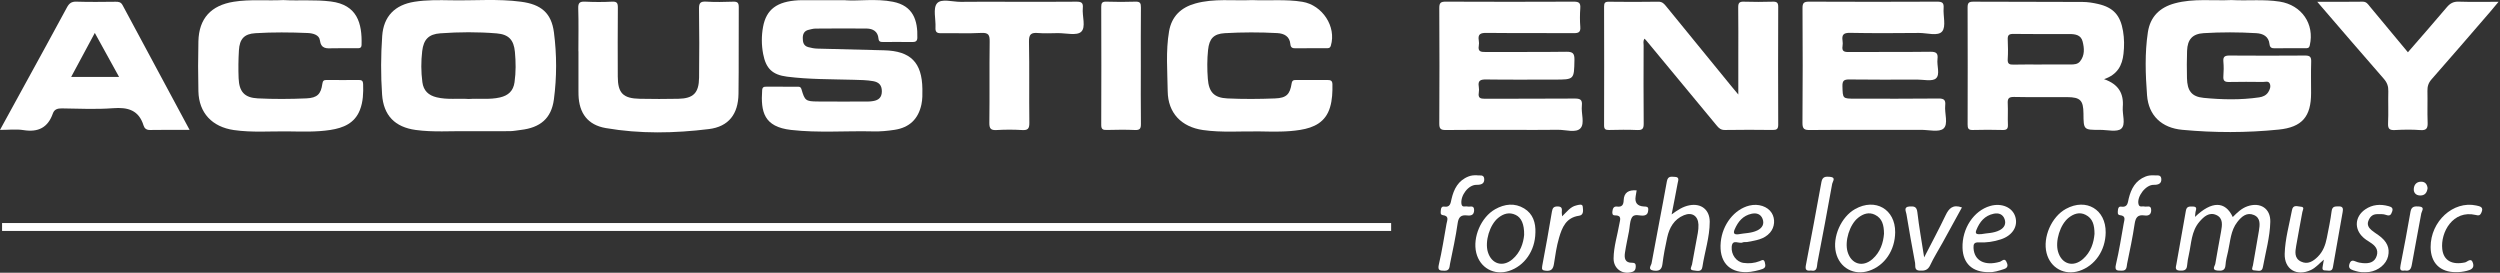 <?xml version="1.0" encoding="UTF-8"?> <svg xmlns="http://www.w3.org/2000/svg" width="440" height="48" viewBox="0 0 440 48" fill="none"><rect x="0" y="0" width="440" height="48" fill="#333333" stroke="none"/><path d="M392.807 0.013C395.611 0.163 398.422 -0.155 401.222 0.283C405.09 0.888 407.395 4.216 406.519 7.989C406.395 8.517 406.09 8.487 405.721 8.487C403.922 8.487 402.127 8.466 400.329 8.5C399.745 8.513 399.491 8.307 399.431 7.753C399.281 6.379 398.268 5.907 397.113 5.838C394.031 5.654 390.94 5.645 387.857 5.834C385.874 5.954 384.994 6.942 384.925 8.946C384.869 10.548 384.869 12.153 384.908 13.759C384.96 15.948 385.694 17.013 387.832 17.223C391.077 17.541 394.353 17.61 397.607 17.137C398.272 17.043 398.86 16.777 399.221 16.202C399.487 15.777 399.693 15.261 399.5 14.759C399.277 14.18 398.706 14.429 398.281 14.424C396.302 14.403 394.318 14.386 392.339 14.429C391.575 14.446 391.253 14.248 391.313 13.437C391.382 12.57 391.391 11.69 391.313 10.827C391.227 9.921 391.635 9.771 392.429 9.775C396.851 9.805 401.277 9.809 405.699 9.775C406.566 9.766 406.798 10.041 406.768 10.878C406.708 12.711 406.751 14.544 406.751 16.378C406.751 20.503 405.193 22.392 401.037 22.809C395.392 23.38 389.721 23.375 384.075 22.847C380.46 22.512 378.151 20.349 377.88 16.777C377.601 13.094 377.468 9.363 378.026 5.671C378.443 2.928 380.121 1.301 382.774 0.584C386.084 -0.309 389.463 0.171 392.812 0.008L392.807 0.013Z" fill="white"></path><path d="M82.409 23.092C79.326 23.045 76.244 23.294 73.166 22.873C69.508 22.375 67.499 20.323 67.246 16.631C67.01 13.197 67.027 9.762 67.267 6.332C67.512 2.876 69.491 0.854 72.951 0.309C75.106 -0.03 77.27 0.013 79.429 0.051C83.525 0.129 87.625 -0.241 91.712 0.305C95.21 0.768 97.048 2.262 97.494 5.709C98.001 9.612 98.005 13.591 97.486 17.494C97.039 20.868 95.06 22.474 91.656 22.869C91.016 22.942 90.376 23.079 89.737 23.083C87.294 23.109 84.851 23.092 82.409 23.092ZM82.512 17.421C84.341 17.292 86.182 17.571 88.007 17.146C89.475 16.803 90.342 15.996 90.557 14.484C90.81 12.707 90.789 10.917 90.626 9.148C90.428 7.027 89.539 6.053 87.423 5.877C84.121 5.602 80.799 5.624 77.497 5.864C75.441 6.014 74.552 6.946 74.308 8.989C74.093 10.805 74.097 12.638 74.338 14.459C74.535 15.966 75.411 16.785 76.875 17.133C78.742 17.58 80.636 17.292 82.512 17.421Z" fill="white"></path><path d="M148.813 0.051C151.11 0.214 154.162 -0.284 157.172 0.313C160.722 1.017 161.542 3.58 161.452 6.667C161.435 7.281 161.087 7.405 160.546 7.397C158.842 7.375 157.138 7.384 155.433 7.392C154.982 7.392 154.66 7.362 154.609 6.761C154.497 5.533 153.634 5.035 152.514 5.023C149.522 4.992 146.529 5.01 143.533 5.031C143.125 5.031 142.717 5.156 142.314 5.25C141.562 5.426 141.296 5.95 141.288 6.671C141.279 7.414 141.425 8.066 142.241 8.29C142.769 8.435 143.318 8.543 143.863 8.556C147.774 8.672 151.69 8.753 155.601 8.852C160.267 8.968 162.276 10.99 162.341 15.656C162.354 16.571 162.366 17.477 162.169 18.391C161.619 20.954 160.057 22.456 157.438 22.851C156.206 23.036 154.974 23.16 153.725 23.126C148.895 23.006 144.057 23.418 139.236 22.869C134.445 22.323 133.874 19.696 134.14 15.862C134.183 15.248 134.539 15.253 134.977 15.257C136.729 15.261 138.476 15.257 140.227 15.261C140.575 15.261 140.914 15.197 141.064 15.721C141.635 17.695 141.811 17.841 143.851 17.863C146.843 17.897 149.839 17.872 152.832 17.867C153.106 17.867 153.381 17.833 153.656 17.79C154.652 17.635 155.214 17.129 155.206 16.047C155.197 14.995 154.695 14.463 153.677 14.283C152.535 14.081 151.389 14.076 150.239 14.042C146.332 13.935 142.408 13.986 138.523 13.493C135.921 13.162 134.801 12.046 134.316 9.509C134.015 7.929 134.007 6.302 134.299 4.726C134.87 1.64 136.759 0.262 140.481 0.051C140.618 0.043 140.755 0.038 140.893 0.038C143.288 0.038 145.684 0.038 148.809 0.038L148.813 0.051Z" fill="white"></path><path d="M305.942 16.627V9.831C305.942 6.993 305.964 4.151 305.925 1.313C305.917 0.562 306.097 0.266 306.908 0.296C308.608 0.356 310.317 0.343 312.017 0.296C312.725 0.279 312.97 0.472 312.966 1.21C312.94 8.126 312.94 15.043 312.966 21.959C312.966 22.697 312.708 22.881 312.008 22.873C309.201 22.839 306.393 22.83 303.585 22.877C302.877 22.89 302.521 22.564 302.126 22.079C298.039 17.125 293.939 12.183 289.839 7.242C289.728 7.109 289.607 6.98 289.448 6.804C289.139 7.199 289.277 7.62 289.277 7.998C289.264 12.578 289.247 17.159 289.29 21.74C289.298 22.62 289.088 22.929 288.161 22.886C286.508 22.809 284.846 22.839 283.189 22.877C282.55 22.89 282.313 22.727 282.318 22.049C282.339 15.085 282.339 8.126 282.318 1.163C282.318 0.523 282.468 0.296 283.151 0.305C286.053 0.339 288.95 0.352 291.853 0.3C292.591 0.287 292.909 0.695 293.286 1.159C297.081 5.817 300.885 10.47 304.684 15.124C305.002 15.515 305.328 15.897 305.942 16.635V16.627Z" fill="white"></path><path d="M370.316 13.935C372.913 14.832 373.802 16.506 373.609 18.842C373.502 20.151 374.18 21.898 373.338 22.65C372.613 23.294 370.891 22.852 369.608 22.856C366.71 22.869 366.71 22.856 366.689 19.971C366.671 17.674 366.135 17.107 363.855 17.095C360.721 17.073 357.587 17.133 354.458 17.064C353.488 17.043 353.32 17.395 353.363 18.236C353.427 19.473 353.337 20.713 353.393 21.95C353.427 22.68 353.174 22.899 352.453 22.877C350.701 22.834 348.95 22.826 347.203 22.877C346.425 22.899 346.297 22.581 346.301 21.907C346.318 15.03 346.327 8.156 346.297 1.279C346.297 0.476 346.554 0.292 347.318 0.296C353.724 0.33 360.129 0.309 366.534 0.343C367.444 0.347 368.371 0.493 369.264 0.699C371.978 1.322 373.192 2.704 373.656 5.482C373.879 6.808 373.884 8.122 373.738 9.449C373.514 11.514 372.677 13.128 370.32 13.931L370.316 13.935ZM359.343 11.359V11.35C361.043 11.35 362.739 11.35 364.439 11.35C365.053 11.35 365.675 11.312 366.079 10.814C366.942 9.749 366.843 8.5 366.538 7.294C366.246 6.143 365.25 5.993 364.242 5.993C360.936 5.988 357.63 6.019 354.325 5.971C353.5 5.958 353.329 6.263 353.363 6.997C353.415 8.135 353.432 9.286 353.359 10.419C353.307 11.247 353.655 11.393 354.385 11.372C356.038 11.325 357.69 11.359 359.343 11.359Z" fill="white"></path><path d="M329.764 22.86C326.034 22.86 322.303 22.83 318.572 22.882C317.606 22.895 317.224 22.744 317.233 21.641C317.293 14.905 317.28 8.169 317.242 1.434C317.237 0.536 317.473 0.287 318.383 0.292C325.892 0.33 333.4 0.326 340.909 0.292C341.768 0.292 342.15 0.442 342.077 1.399C341.969 2.807 342.536 4.653 341.828 5.521C341.089 6.426 339.157 5.787 337.749 5.8C333.697 5.838 329.64 5.86 325.591 5.782C324.458 5.761 324.136 6.13 324.286 7.156C324.334 7.47 324.338 7.804 324.286 8.118C324.145 9.007 324.548 9.165 325.364 9.157C330.155 9.118 334.946 9.174 339.737 9.11C340.789 9.097 341.124 9.376 340.999 10.398C340.853 11.561 341.501 13.123 340.724 13.802C340.063 14.377 338.539 14.004 337.397 14.004C333.435 14.017 329.472 14.038 325.514 13.986C324.578 13.973 324.243 14.162 324.269 15.171C324.334 17.365 324.269 17.365 326.527 17.365C331.408 17.365 336.294 17.395 341.175 17.339C342.175 17.326 342.454 17.623 342.356 18.563C342.214 19.958 342.948 21.834 342.055 22.628C341.278 23.32 339.432 22.843 338.058 22.852C335.294 22.864 332.529 22.852 329.769 22.852L329.764 22.86Z" fill="white"></path><path d="M265.914 22.86C262.093 22.86 258.268 22.83 254.448 22.882C253.533 22.895 253.31 22.628 253.314 21.74C253.353 14.961 253.353 8.182 253.314 1.404C253.31 0.476 253.593 0.287 254.465 0.292C261.969 0.326 269.473 0.326 276.982 0.292C277.887 0.287 278.197 0.515 278.132 1.429C278.055 2.524 278.046 3.632 278.132 4.726C278.209 5.688 277.806 5.843 276.947 5.834C271.839 5.8 266.726 5.847 261.617 5.791C260.569 5.778 260.071 6.006 260.265 7.122C260.32 7.431 260.32 7.77 260.265 8.079C260.089 9.088 260.647 9.157 261.449 9.152C266.193 9.127 270.937 9.178 275.676 9.11C276.84 9.092 277.123 9.423 277.102 10.552C277.033 14.008 277.085 14.008 273.577 14.008C269.572 14.008 265.566 14.042 261.561 13.986C260.561 13.974 260.08 14.171 260.265 15.249C260.325 15.605 260.32 15.987 260.265 16.343C260.123 17.241 260.539 17.387 261.346 17.382C266.597 17.348 271.843 17.391 277.093 17.344C278.076 17.335 278.527 17.498 278.407 18.593C278.257 19.95 278.952 21.723 278.162 22.577C277.359 23.444 275.561 22.826 274.2 22.843C271.439 22.886 268.675 22.856 265.91 22.856L265.914 22.86Z" fill="white"></path><path d="M49.859 0.013C52.628 0.167 55.431 -0.095 58.239 0.262C62.875 0.85 63.751 4.091 63.635 7.907C63.614 8.539 63.18 8.487 62.768 8.487C61.386 8.487 60.003 8.466 58.621 8.496C57.522 8.517 56.513 8.684 56.294 7.057C56.174 6.156 55.096 5.851 54.186 5.812C51.1 5.679 48.009 5.654 44.931 5.843C42.99 5.963 42.166 6.86 42.05 8.848C41.951 10.492 41.93 12.149 41.998 13.793C42.101 16.137 43.02 17.193 45.36 17.314C48.21 17.459 51.074 17.438 53.924 17.314C55.852 17.228 56.483 16.554 56.732 14.763C56.809 14.223 56.972 14.072 57.483 14.076C59.372 14.094 61.261 14.094 63.15 14.076C63.665 14.072 63.893 14.24 63.91 14.776C63.962 16.343 63.919 17.902 63.335 19.378C62.412 21.705 60.428 22.517 58.132 22.873C55.702 23.246 53.259 23.161 50.821 23.126C47.601 23.079 44.372 23.354 41.161 22.89C37.336 22.336 35.009 19.876 34.919 16.073C34.85 13.141 34.85 10.204 34.919 7.272C35.014 3.237 37.147 0.948 41.127 0.309C44.02 -0.155 46.927 0.159 49.859 0.013Z" fill="white"></path><path d="M220.399 0.017C223.34 0.15 226.289 -0.163 229.222 0.317C232.746 0.897 235.227 4.692 234.231 8.023C234.081 8.534 233.738 8.487 233.381 8.487C231.587 8.491 229.788 8.474 227.994 8.5C227.436 8.509 227.157 8.354 227.101 7.753C226.981 6.388 225.993 5.89 224.813 5.825C221.73 5.658 218.644 5.662 215.565 5.838C213.595 5.954 212.826 6.808 212.62 8.788C212.444 10.479 212.449 12.175 212.577 13.862C212.753 16.202 213.664 17.21 216.012 17.322C218.815 17.455 221.631 17.434 224.435 17.322C226.41 17.241 227.028 16.605 227.324 14.708C227.418 14.124 227.667 14.077 228.123 14.081C229.964 14.089 231.806 14.098 233.648 14.081C234.201 14.077 234.493 14.201 234.506 14.828C234.528 16.206 234.485 17.567 234.081 18.902C233.296 21.508 231.278 22.469 228.818 22.864C226.487 23.242 224.134 23.174 221.79 23.131C218.433 23.07 215.072 23.367 211.723 22.886C207.911 22.336 205.563 19.885 205.515 16.06C205.472 12.544 205.155 9.011 205.756 5.508C206.207 2.885 207.847 1.318 210.371 0.614C213.668 -0.305 217.055 0.167 220.399 0.017Z" fill="white"></path><path d="M33.378 22.86C30.897 22.86 28.643 22.834 26.393 22.877C25.754 22.89 25.419 22.577 25.269 22.092C24.432 19.387 22.526 18.842 19.898 19.044C16.923 19.271 13.914 19.121 10.921 19.078C10.149 19.065 9.565 19.22 9.299 19.98C8.431 22.456 6.723 23.315 4.138 22.899C2.855 22.693 1.511 22.864 0 22.864C1.511 20.104 2.932 17.511 4.353 14.918C6.834 10.389 9.329 5.864 11.776 1.318C12.166 0.596 12.57 0.262 13.45 0.292C15.751 0.369 18.056 0.33 20.358 0.309C20.894 0.305 21.28 0.36 21.577 0.914C25.453 8.161 29.351 15.395 33.37 22.864L33.378 22.86ZM20.954 13.536C19.503 10.9 18.151 8.453 16.687 5.795C15.249 8.47 13.927 10.934 12.527 13.536H20.954Z" fill="white"></path><path d="M101.796 9.024C101.796 6.504 101.852 3.979 101.77 1.464C101.736 0.455 102.071 0.249 103.007 0.292C104.569 0.369 106.141 0.373 107.703 0.292C108.605 0.244 108.751 0.566 108.742 1.373C108.704 5.405 108.717 9.44 108.729 13.476C108.738 16.386 109.657 17.331 112.615 17.386C114.873 17.429 117.131 17.434 119.385 17.386C122.034 17.335 123.008 16.36 123.038 13.66C123.081 9.629 123.09 5.594 123.025 1.562C123.008 0.536 123.257 0.223 124.305 0.287C125.863 0.386 127.438 0.347 129.001 0.296C129.752 0.27 130.027 0.446 130.023 1.262C129.98 6.349 130.049 11.436 129.976 16.523C129.928 20.057 128.263 22.289 124.76 22.718C118.724 23.461 112.627 23.581 106.604 22.538C103.436 21.989 101.921 19.915 101.818 16.721C101.809 16.494 101.809 16.262 101.809 16.034C101.809 13.699 101.809 11.359 101.809 9.024H101.796Z" fill="white"></path><path d="M407.833 0.313C410.675 0.313 413.246 0.339 415.814 0.296C416.513 0.283 416.767 0.751 417.106 1.159C419.312 3.799 421.506 6.448 423.79 9.2C426.108 6.529 428.401 3.924 430.637 1.275C431.217 0.592 431.792 0.262 432.724 0.292C434.973 0.365 437.227 0.317 439.747 0.317C439.172 1.004 438.725 1.545 438.27 2.078C434.849 6.036 431.44 10.011 427.976 13.935C427.409 14.575 427.207 15.201 427.229 16.017C427.272 17.85 427.19 19.683 427.263 21.516C427.302 22.521 427.121 22.989 425.954 22.894C424.49 22.779 423.004 22.809 421.536 22.886C420.6 22.937 420.253 22.718 420.3 21.71C420.39 19.834 420.291 17.953 420.343 16.073C420.369 15.201 420.141 14.544 419.549 13.866C415.681 9.449 411.864 4.988 407.833 0.313Z" fill="white"></path><path d="M177.675 0.313C181.591 0.313 185.506 0.339 189.421 0.296C190.28 0.287 190.67 0.45 190.576 1.399C190.43 2.842 191.173 4.782 190.28 5.602C189.498 6.319 187.575 5.812 186.154 5.83C185.004 5.843 183.844 5.907 182.702 5.812C181.505 5.709 181.075 6.006 181.101 7.328C181.196 12.093 181.101 16.858 181.166 21.624C181.178 22.684 180.869 22.95 179.856 22.886C178.388 22.796 176.907 22.8 175.439 22.886C174.434 22.946 174.112 22.697 174.125 21.628C174.189 16.863 174.116 12.098 174.181 7.332C174.198 6.186 174.005 5.727 172.708 5.795C170.364 5.924 168.012 5.804 165.663 5.847C164.891 5.86 164.603 5.654 164.646 4.855C164.728 3.4 164.174 1.489 164.904 0.605C165.668 -0.322 167.66 0.347 169.115 0.326C171.97 0.283 174.825 0.313 177.684 0.313H177.675Z" fill="white"></path><path d="M200.785 11.621C200.785 15.012 200.759 18.404 200.802 21.791C200.81 22.607 200.643 22.92 199.75 22.881C198.097 22.804 196.436 22.834 194.779 22.873C194.1 22.89 193.813 22.753 193.817 21.984C193.847 15.064 193.843 8.148 193.817 1.228C193.817 0.532 193.967 0.266 194.723 0.292C196.427 0.347 198.132 0.352 199.836 0.292C200.66 0.262 200.81 0.575 200.802 1.313C200.767 4.748 200.785 8.187 200.785 11.621Z" fill="white"></path><path d="M386.312 38.186C389.253 35.344 391.653 35.357 392.966 38.199C393.743 37.418 394.503 36.671 395.546 36.306C397.805 35.52 399.638 36.684 399.573 39.053C399.505 41.754 398.749 44.368 398.268 47.017C398.092 47.974 397.358 47.596 396.843 47.596C396.083 47.596 396.461 47.034 396.517 46.699C396.856 44.673 397.238 42.651 397.568 40.625C397.74 39.569 397.895 38.367 396.705 37.847C395.456 37.306 394.538 38.087 393.778 39.058C392.58 40.586 392.546 42.466 392.142 44.235C391.957 45.033 391.738 45.841 391.687 46.652C391.623 47.669 391 47.682 390.266 47.618C389.176 47.519 389.832 46.811 389.897 46.403C390.202 44.51 390.584 42.629 390.91 40.74C391.099 39.642 391.318 38.401 390.064 37.838C388.815 37.28 387.879 38.122 387.102 39.028C385.664 40.698 385.685 42.84 385.239 44.828C385.097 45.45 384.977 46.085 384.93 46.721C384.861 47.648 384.26 47.665 383.569 47.622C382.702 47.566 382.972 46.935 383.045 46.506C383.586 43.355 384.174 40.212 384.719 37.066C384.857 36.272 385.398 36.34 385.956 36.349C386.763 36.362 386.505 36.864 386.411 37.306C386.364 37.525 386.364 37.753 386.321 38.19L386.312 38.186Z" fill="white"></path><path d="M294.218 37.731C295.248 36.98 296.18 36.349 297.352 36.13C299.425 35.743 300.907 36.92 300.911 39.023C300.911 41.745 300.022 44.33 299.619 46.991C299.473 47.966 298.618 47.639 298.056 47.592C297.21 47.519 297.734 46.91 297.794 46.549C298.116 44.703 298.485 42.87 298.812 41.024C298.897 40.53 298.949 40.024 298.927 39.526C298.859 37.993 297.794 37.289 296.369 37.877C294.634 38.594 293.815 40.062 293.432 41.779C293.085 43.338 292.784 44.913 292.587 46.498C292.454 47.575 291.861 47.755 290.981 47.614C289.929 47.446 290.612 46.708 290.676 46.339C291.543 41.53 292.509 36.735 293.368 31.927C293.548 30.918 294.167 31.111 294.776 31.128C295.656 31.154 295.347 31.794 295.27 32.232C294.935 34.069 294.566 35.898 294.209 37.727L294.218 37.731Z" fill="white"></path><path d="M270.229 40.959C270.181 44.128 268.314 46.815 265.553 47.695C262.956 48.524 260.471 47.142 259.822 44.505C259.148 41.762 260.672 38.216 263.154 36.821C264.824 35.881 266.592 35.679 268.262 36.692C269.812 37.637 270.297 39.204 270.233 40.955L270.229 40.959ZM268.249 41.359C268.284 39.461 267.756 38.302 266.76 37.826C265.622 37.28 264.596 37.607 263.686 38.345C262.175 39.569 261.303 42.518 261.866 44.364C262.51 46.472 264.484 47.077 266.18 45.639C267.597 44.437 268.108 42.788 268.249 41.359Z" fill="white"></path><path d="M333.551 40.874C333.525 44.055 331.705 46.746 328.948 47.665C326.3 48.55 323.758 47.146 323.123 44.454C322.475 41.702 324.037 38.169 326.51 36.787C330.073 34.799 333.581 36.838 333.551 40.874ZM331.584 41.148C331.576 39.616 331.275 38.426 329.996 37.8C328.923 37.272 327.922 37.628 327.047 38.315C325.527 39.508 324.625 42.458 325.175 44.321C325.819 46.502 327.849 47.111 329.567 45.587C330.953 44.359 331.456 42.711 331.584 41.148Z" fill="white"></path><path d="M370.599 40.925C370.561 44.093 368.706 46.785 365.95 47.682C363.348 48.528 360.863 47.167 360.197 44.536C359.493 41.749 361.073 38.143 363.606 36.761C367.178 34.808 370.651 36.877 370.599 40.925ZM368.633 41.157C368.629 39.62 368.333 38.435 367.053 37.8C365.984 37.267 364.98 37.62 364.1 38.306C362.58 39.496 361.674 42.445 362.219 44.308C362.859 46.493 364.885 47.107 366.607 45.587C367.998 44.36 368.504 42.715 368.633 41.157Z" fill="white"></path><path d="M409.009 45.686C408.15 46.412 407.567 47.12 406.734 47.515C404.222 48.7 402.029 47.412 402.106 44.664C402.179 42.05 402.913 39.521 403.394 36.963C403.583 35.945 404.398 36.353 404.948 36.379C405.678 36.417 405.274 36.976 405.214 37.319C404.862 39.298 404.471 41.273 404.132 43.256C403.952 44.304 403.759 45.441 404.969 46.034C406.158 46.613 407.12 45.987 407.932 45.184C408.842 44.282 409.279 43.119 409.52 41.887C409.829 40.316 410.164 38.749 410.366 37.16C410.482 36.263 411.01 36.34 411.623 36.323C412.418 36.302 412.401 36.787 412.306 37.323C411.739 40.565 411.16 43.806 410.589 47.047C410.434 47.914 409.752 47.579 409.267 47.596C408.58 47.622 408.769 47.111 408.82 46.721C408.854 46.455 408.915 46.193 409.005 45.678L409.009 45.686Z" fill="white"></path><path d="M350.079 47.901C347.129 47.936 345.485 46.369 345.404 43.63C345.301 40.221 347.374 37.079 350.272 36.25C352.298 35.67 354.213 36.499 354.702 38.173C355.196 39.852 354.187 41.453 352.174 42.119C350.899 42.544 349.572 42.733 348.233 42.664C347.46 42.625 347.305 42.969 347.34 43.647C347.456 45.884 349.319 46.85 351.963 46.077C352.307 45.978 352.783 45.356 353.118 46.042C353.359 46.528 353.526 47.09 352.719 47.352C351.796 47.652 350.882 47.949 350.079 47.897V47.901ZM348.727 41.204C349.641 41.015 350.864 41.08 351.959 40.505C352.775 40.075 353.101 39.393 352.809 38.564C352.513 37.723 351.787 37.431 350.912 37.611C349.306 37.941 348.422 39.036 347.842 40.479C347.555 41.191 347.919 41.264 348.727 41.209V41.204Z" fill="white"></path><path d="M307.389 47.901C304.234 47.957 302.525 45.969 302.851 42.604C303.148 39.504 305.243 36.834 307.887 36.181C309.475 35.791 311.098 36.327 311.819 37.478C312.468 38.517 312.373 39.968 311.523 40.947C310.476 42.149 308.973 42.316 307.526 42.587C307.256 42.638 306.938 42.556 306.706 42.668C306.075 42.973 304.895 41.981 304.779 43.437C304.667 44.823 305.603 46.094 306.852 46.27C307.823 46.407 308.78 46.322 309.703 45.961C310.059 45.824 310.463 45.493 310.622 46.227C310.729 46.721 310.806 47.094 310.214 47.335C309.682 47.549 308.269 47.888 307.389 47.901ZM305.942 41.234C307.054 41.015 308.226 41.071 309.291 40.552C310.171 40.122 310.553 39.423 310.218 38.53C309.909 37.697 309.175 37.431 308.299 37.615C306.749 37.946 305.891 39.006 305.298 40.38C305.002 41.071 305.225 41.312 305.942 41.234Z" fill="white"></path><path d="M259.968 30.854C260.359 30.948 261.179 30.626 261.226 31.498C261.269 32.352 260.685 32.537 259.852 32.532C258.44 32.519 257.041 34.378 257.208 35.838C257.298 36.602 257.878 36.25 258.264 36.344C258.719 36.456 259.462 36.031 259.445 37.01C259.427 37.856 258.891 37.993 258.234 37.916C257.165 37.791 256.71 38.16 256.547 39.298C256.208 41.694 255.688 44.059 255.203 46.433C255.096 46.948 255.177 47.665 254.237 47.648C253.417 47.631 252.984 47.627 253.241 46.532C253.795 44.179 254.16 41.779 254.585 39.397C254.697 38.774 255.113 38.01 253.941 37.864C253.43 37.8 253.572 37.323 253.589 36.967C253.606 36.602 253.769 36.302 254.164 36.362C255.263 36.538 255.302 35.735 255.465 35.035C255.877 33.266 256.641 31.764 258.474 31.051C258.917 30.88 259.363 30.828 259.964 30.849L259.968 30.854Z" fill="white"></path><path d="M379.134 30.858C379.503 30.944 380.327 30.622 380.392 31.472C380.452 32.292 379.915 32.55 379.044 32.532C377.623 32.502 376.03 34.657 376.382 35.95C376.545 36.555 377.052 36.254 377.408 36.344C377.859 36.46 378.606 36.01 378.61 36.984C378.61 37.813 378.099 38.014 377.425 37.916C376.223 37.74 375.863 38.294 375.695 39.41C375.348 41.758 374.854 44.085 374.373 46.407C374.266 46.918 374.373 47.665 373.433 47.639C372.669 47.618 372.132 47.708 372.403 46.553C372.973 44.158 373.347 41.715 373.781 39.289C373.888 38.693 374.206 37.989 373.132 37.873C372.613 37.817 372.733 37.353 372.755 36.997C372.776 36.645 372.905 36.31 373.308 36.37C374.502 36.555 374.48 35.649 374.656 34.932C375.081 33.215 375.846 31.764 377.619 31.068C378.056 30.897 378.503 30.832 379.13 30.862L379.134 30.858Z" fill="white"></path><path d="M345.301 36.508C344.167 38.572 343.034 40.646 341.892 42.715C341.162 44.038 340.346 45.317 339.711 46.682C339.29 47.584 338.664 47.678 337.835 47.631C336.865 47.571 337.153 46.802 337.058 46.291C336.521 43.419 336.002 40.547 335.53 37.662C335.452 37.199 334.976 36.404 336.079 36.34C336.818 36.297 337.337 36.314 337.453 37.336C337.754 39.942 338.221 42.531 338.651 45.3C339.96 42.75 341.252 40.346 342.424 37.89C343.012 36.658 343.717 35.932 345.301 36.508Z" fill="white"></path><path d="M288.049 33.502C287.98 33.91 287.929 34.224 287.877 34.537C287.683 35.659 288.151 36.26 289.281 36.34C289.693 36.37 290.153 36.293 290.093 36.95C290.045 37.435 289.955 37.813 289.35 37.928C288.599 38.07 287.585 37.443 287.139 38.426C286.83 39.113 286.847 39.946 286.701 40.71C286.465 41.968 286.182 43.218 285.993 44.48C285.851 45.42 285.976 46.283 287.263 46.244C287.749 46.231 287.916 46.459 287.895 46.91C287.877 47.352 287.779 47.691 287.281 47.854C285.563 48.416 283.971 47.296 283.992 45.476C284.014 43.402 284.662 41.423 285.01 39.401C285.13 38.701 285.508 37.881 284.215 37.903C283.765 37.911 283.743 37.559 283.782 37.212C283.838 36.709 283.996 36.276 284.61 36.357C285.49 36.477 285.739 36.018 285.765 35.258C285.812 33.872 286.641 33.395 288.049 33.502Z" fill="white"></path><path d="M432.256 47.901C429.452 47.914 427.8 46.274 427.791 43.48C427.778 38.95 431.771 35.301 435.806 36.164C436.497 36.314 437.21 36.43 436.699 37.478C436.437 38.006 436.175 37.937 435.725 37.834C431.719 36.89 429.504 40.886 429.839 43.849C430.071 45.892 431.59 46.665 433.848 46.184C434.269 46.094 434.926 45.252 435.244 46.304C435.518 47.206 434.909 47.485 434.158 47.669C433.527 47.824 432.9 47.91 432.256 47.901Z" fill="white"></path><path d="M416.17 47.91C415.466 47.957 414.796 47.781 414.139 47.562C413.594 47.377 413.285 47.103 413.508 46.442C413.74 45.759 414.105 45.798 414.655 46.038C415.024 46.201 415.449 46.27 415.857 46.309C416.947 46.407 417.934 46.197 418.304 45.016C418.651 43.909 418.016 43.2 417.123 42.647C416.694 42.38 416.265 42.101 415.9 41.762C414.285 40.268 414.466 38.092 416.29 36.847C417.557 35.984 418.939 35.889 420.382 36.28C420.849 36.409 421.257 36.572 421.021 37.229C420.824 37.778 420.648 38.087 419.948 37.825C419.454 37.641 418.862 37.68 418.312 37.693C417.518 37.714 417.067 38.221 416.818 38.916C416.582 39.573 416.891 40.088 417.372 40.496C417.754 40.822 418.188 41.088 418.596 41.38C420.111 42.458 420.648 43.634 420.3 45.115C419.978 46.489 418.613 47.627 416.999 47.863C416.728 47.901 416.449 47.901 416.17 47.918V47.91Z" fill="white"></path><path d="M318.705 47.614C317.963 47.712 317.675 47.498 317.83 46.703C318.77 41.814 319.693 36.915 320.577 32.013C320.753 31.03 321.388 31.06 322.101 31.124C323.196 31.223 322.539 31.944 322.466 32.343C321.629 36.975 320.77 41.603 319.869 46.227C319.749 46.837 319.916 47.876 318.705 47.614Z" fill="white"></path><path d="M274.942 38.066C275.788 37.255 276.393 36.387 277.415 36.156C277.814 36.065 278.523 35.803 278.566 36.383C278.604 36.885 278.815 37.843 277.93 37.967C275.612 38.289 274.916 40.049 274.388 41.87C273.955 43.355 273.732 44.909 273.496 46.446C273.362 47.322 273.036 47.742 272.083 47.652C271.482 47.596 271.306 47.472 271.426 46.828C272.032 43.638 272.607 40.444 273.139 37.242C273.251 36.559 273.487 36.319 274.187 36.336C275.007 36.353 274.899 36.847 274.874 37.358C274.865 37.521 274.904 37.688 274.938 38.075L274.942 38.066Z" fill="white"></path><path d="M423.245 47.609C422.421 47.755 422.352 47.399 422.494 46.686C423.116 43.548 423.704 40.406 424.249 37.255C424.417 36.276 425.044 36.293 425.761 36.344C426.86 36.426 426.22 37.147 426.147 37.551C425.615 40.565 425.005 43.57 424.481 46.588C424.344 47.377 424.065 47.768 423.245 47.609Z" fill="white"></path><path d="M427.255 33.108C427.152 33.962 426.731 34.438 425.902 34.404C425.194 34.378 424.782 33.915 424.825 33.241C424.872 32.468 425.353 31.957 426.169 31.979C426.881 31.996 427.182 32.494 427.255 33.108Z" fill="white"></path><path d="M244.84 39.255H0.365V40.646H244.84V39.255Z" fill="white"></path></svg> 